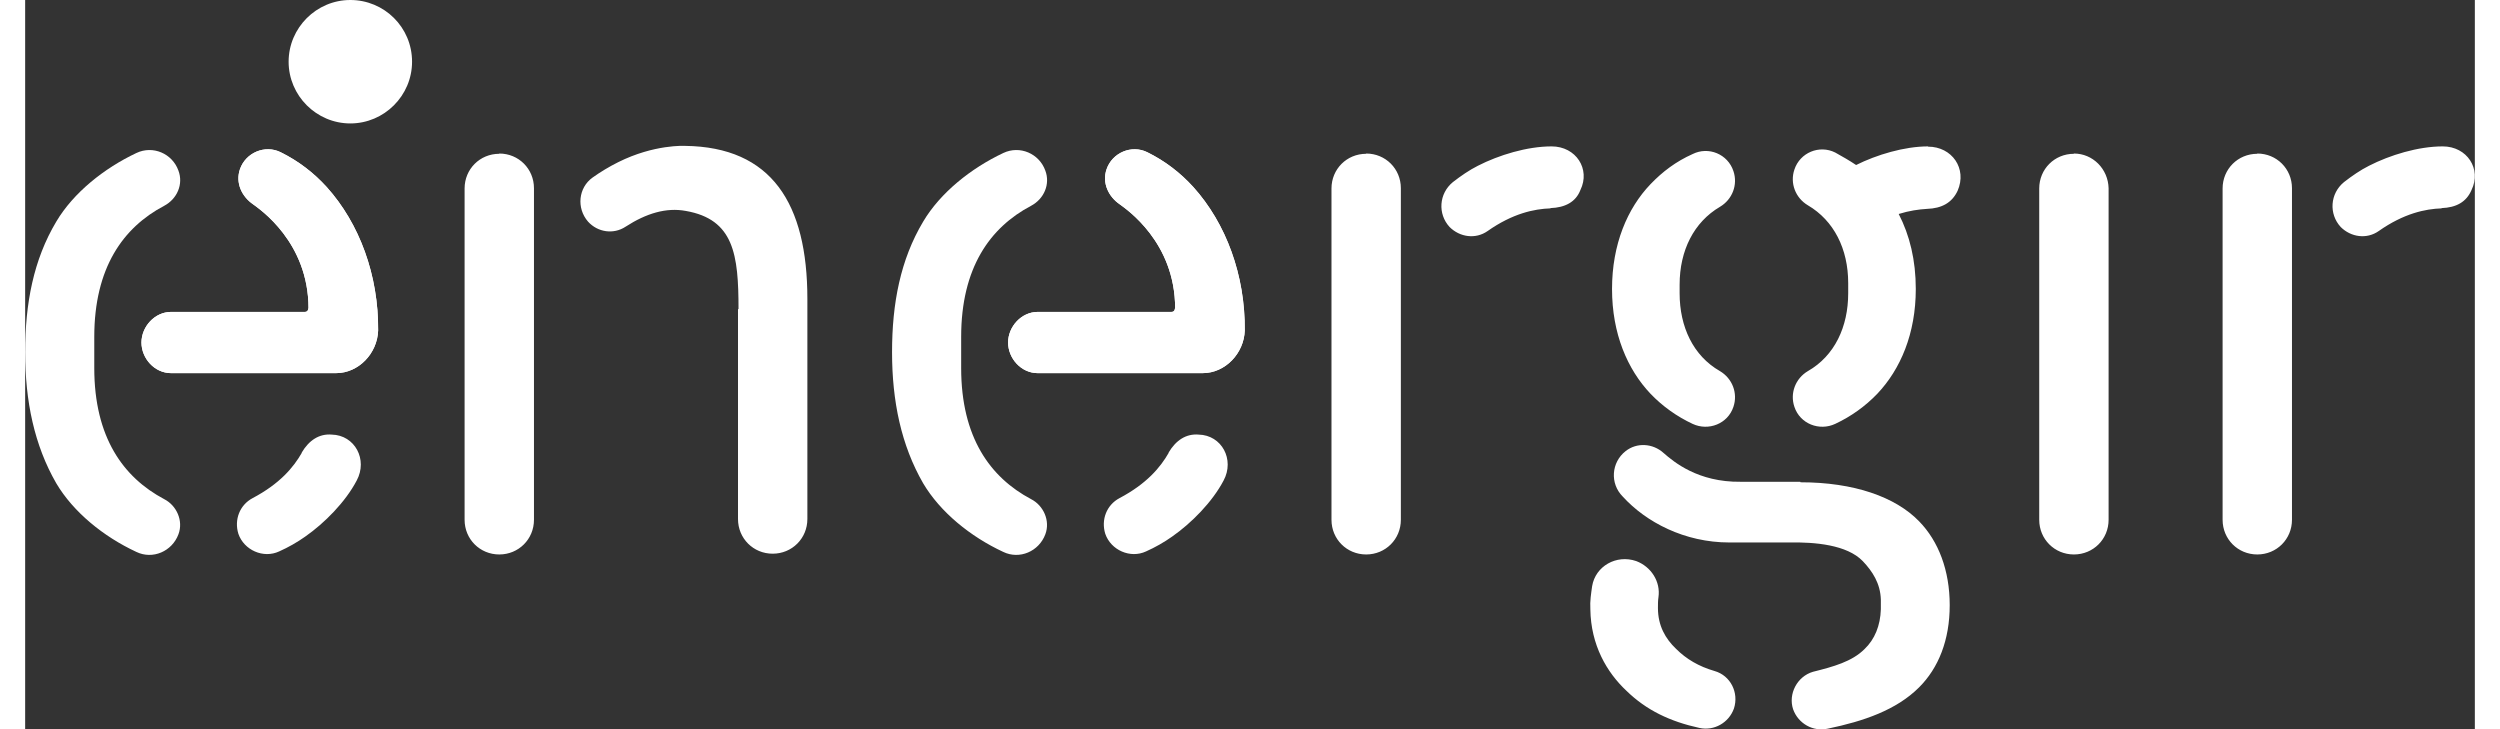 <?xml version="1.0" encoding="UTF-8"?><svg xmlns="http://www.w3.org/2000/svg" height="28" id="b" viewBox="0 0 96.05 28.59" width="96">
  <rect x="0" y="0" width="96.05" height="28.59" fill="#333333" stroke="none"/>
  <g id="c">
    <path d="M15.17,2.42c0,1.33-1.09,2.42-2.42,2.42s-2.42-1.09-2.42-2.42,1.09-2.42,2.42-2.42,2.42,1.07,2.42,2.42Z" fill="#fff" id="d"/>
    <path d="M18.59,6.03c-.76,0-1.36,.6-1.36,1.36v12.99c0,.76,.6,1.36,1.36,1.36s1.36-.6,1.36-1.36V7.38c0-.76-.6-1.36-1.36-1.36Zm9.36,6.09v8.23c0,.76,.6,1.36,1.36,1.36s1.36-.6,1.36-1.36V11.72c0-3.74-1.4-5.96-4.8-6,0,0-1.2-.07-2.62,.64-.36,.18-.69,.38-1,.6-.56,.4-.64,1.2-.18,1.73,.38,.42,1,.51,1.47,.2,.82-.53,1.6-.76,2.36-.62,1.89,.33,2.07,1.71,2.07,3.85Zm52.38-6.09c-.76,0-1.36,.6-1.36,1.36v12.99c0,.76,.6,1.36,1.36,1.36s1.36-.6,1.36-1.36V7.38c-.02-.76-.62-1.36-1.36-1.36ZM11.1,12.1s0,.13-.13,.13H5.72c-.64,0-1.16,.58-1.16,1.2s.51,1.2,1.16,1.2h6.47c.89,0,1.62-.78,1.65-1.67,.02-2.16-.73-4.2-2.02-5.63-.51-.56-1.11-1.02-1.8-1.36-.62-.31-1.38,.02-1.6,.67-.18,.53,.07,1.07,.53,1.38,.24,.18,2.16,1.47,2.16,4.07Z" fill="#fff" id="e"/>
    <path d="M2.71,13.21c0-2.71,1.13-4.29,2.74-5.14,.51-.27,.76-.85,.56-1.38-.24-.67-1-1-1.65-.69-1.27,.6-2.47,1.56-3.14,2.69-.89,1.49-1.22,3.2-1.22,5.12s.36,3.65,1.22,5.14c.67,1.13,1.85,2.09,3.14,2.69,.64,.31,1.4-.02,1.65-.69,.2-.53-.07-1.13-.56-1.38-1.6-.85-2.74-2.42-2.74-5.14v-1.22Zm8.14,4.54c-.33,.58-.87,1.22-1.93,1.78-.51,.27-.73,.85-.56,1.4,.22,.64,.98,.98,1.6,.69,.36-.16,.71-.36,1.02-.58,.76-.53,1.58-1.36,2.02-2.2,.44-.82-.07-1.78-.98-1.8-.49-.04-.89,.22-1.18,.71Z" fill="#fff" id="f"/>
    <path d="M11.1,12.1s0,.13-.13,.13H5.72c-.64,0-1.16,.58-1.16,1.2s.51,1.2,1.16,1.2h6.47c.89,0,1.62-.78,1.65-1.67,.02-2.16-.73-4.2-2.02-5.63-.51-.56-1.11-1.02-1.8-1.36-.62-.31-1.38,.02-1.6,.67-.18,.53,.07,1.07,.53,1.38,.24,.18,2.16,1.47,2.16,4.07Zm33.98,0s0,.13-.13,.13h-5.25c-.64,0-1.16,.58-1.16,1.2s.51,1.2,1.16,1.2h6.47c.89,0,1.62-.78,1.65-1.67,.02-2.16-.73-4.2-2.02-5.63-.51-.56-1.11-1.02-1.8-1.36-.62-.31-1.38,.02-1.6,.67-.18,.53,.07,1.07,.53,1.38,.24,.18,2.16,1.47,2.16,4.07Z" fill="#fff" id="g"/>
    <path d="M36.7,13.21c0-2.71,1.13-4.29,2.74-5.14,.51-.27,.76-.85,.56-1.38-.24-.67-1-1-1.65-.69-1.27,.6-2.47,1.56-3.14,2.69-.89,1.49-1.22,3.2-1.22,5.12s.36,3.65,1.22,5.14c.67,1.13,1.85,2.09,3.14,2.69,.64,.31,1.4-.02,1.65-.69,.2-.53-.07-1.13-.56-1.38-1.6-.85-2.74-2.42-2.74-5.14v-1.22Zm8.14,4.54c-.33,.58-.87,1.22-1.93,1.78-.51,.27-.73,.85-.56,1.4,.22,.64,.98,.98,1.6,.69,.36-.16,.71-.36,1.02-.58,.76-.53,1.58-1.36,2.02-2.2,.44-.82-.07-1.78-.98-1.8-.49-.04-.89,.22-1.18,.71Z" fill="#fff" id="h"/>
    <path d="M45.08,12.1s0,.13-.13,.13h-5.25c-.64,0-1.16,.58-1.16,1.2s.51,1.2,1.16,1.2h6.47c.89,0,1.62-.78,1.65-1.67,.02-2.16-.73-4.2-2.02-5.63-.51-.56-1.11-1.02-1.8-1.36-.62-.31-1.38,.02-1.6,.67-.18,.53,.07,1.07,.53,1.38,.24,.18,2.16,1.47,2.16,4.07Zm19.79-.6c0,1.31,.53,2.45,1.58,3.05,.49,.29,.71,.87,.53,1.4-.22,.67-.98,.96-1.6,.67-.62-.29-1.18-.69-1.65-1.18-.91-.96-1.51-2.36-1.51-4.11s.6-3.16,1.51-4.11c.47-.49,1-.89,1.65-1.18,.62-.31,1.38,0,1.6,.67,.18,.53-.04,1.11-.53,1.4-1.02,.6-1.58,1.71-1.58,3.05v.36Zm9.74-5.76c-.93,0-2.02,.33-2.82,.73-.27-.18-.53-.33-.82-.49-.62-.31-1.38,0-1.6,.67-.18,.53,.04,1.11,.53,1.4,1.02,.6,1.58,1.71,1.58,3.05v.4c0,1.31-.53,2.45-1.58,3.05-.49,.29-.71,.87-.53,1.4,.22,.67,.98,.96,1.6,.67,.62-.29,1.18-.69,1.65-1.18,.91-.96,1.51-2.36,1.51-4.11,0-1.13-.24-2.11-.67-2.94,.42-.13,.78-.18,1.11-.2,.58-.02,.98-.24,1.2-.71,.38-.87-.22-1.73-1.16-1.73h0Zm-13.17,17.24c-.04,.29-.09,.58-.07,.91,.02,1.4,.64,2.47,1.42,3.2,.78,.76,1.71,1.2,2.85,1.45,.58,.13,1.16-.2,1.36-.76,.2-.62-.13-1.29-.76-1.47-.62-.18-1.11-.47-1.51-.87-.42-.4-.71-.91-.71-1.6,0-.16,0-.29,.02-.42,.09-.62-.29-1.2-.87-1.42-.78-.27-1.6,.2-1.73,.98Zm8.16-4.09h-2.34c-1.67,.02-2.62-.78-3.02-1.13-.42-.38-1.05-.42-1.49-.07-.56,.44-.62,1.27-.11,1.78,.91,1,2.42,1.8,4.18,1.8h2.34c1.02-.02,2.27,.09,2.89,.73,.38,.4,.69,.87,.71,1.51v.38c-.02,.64-.24,1.18-.64,1.56-.49,.49-1.22,.69-2.02,.89-.62,.18-.98,.87-.78,1.47,.2,.56,.78,.89,1.36,.76,1.4-.29,2.69-.73,3.58-1.62,.76-.76,1.2-1.85,1.2-3.22s-.44-2.51-1.2-3.29c-.93-.96-2.56-1.53-4.65-1.53ZM52.58,6.03c-.76,0-1.36,.6-1.36,1.36v12.99c0,.76,.6,1.36,1.36,1.36s1.36-.6,1.36-1.36V7.38c0-.76-.6-1.36-1.36-1.36Zm7.23,2.14c-.64,.02-1.49,.2-2.47,.89-.47,.33-1.09,.24-1.49-.16-.47-.51-.42-1.31,.13-1.76,.31-.24,.64-.47,.98-.64,.82-.42,1.93-.76,2.89-.76s1.53,.89,1.13,1.71c-.18,.47-.6,.69-1.18,.71Zm27.71-2.14c-.76,0-1.36,.6-1.36,1.36v12.99c0,.76,.6,1.36,1.36,1.36s1.36-.6,1.36-1.36V7.38c0-.76-.6-1.36-1.36-1.36Zm7.23,2.14c-.64,.02-1.49,.2-2.47,.89-.47,.33-1.09,.24-1.49-.16-.47-.51-.42-1.31,.13-1.76,.31-.24,.64-.47,.98-.64,.82-.42,1.93-.76,2.89-.76s1.53,.89,1.13,1.71c-.2,.47-.6,.69-1.18,.71Z" fill="#fff" id="i"/>
  </g>
</svg>
